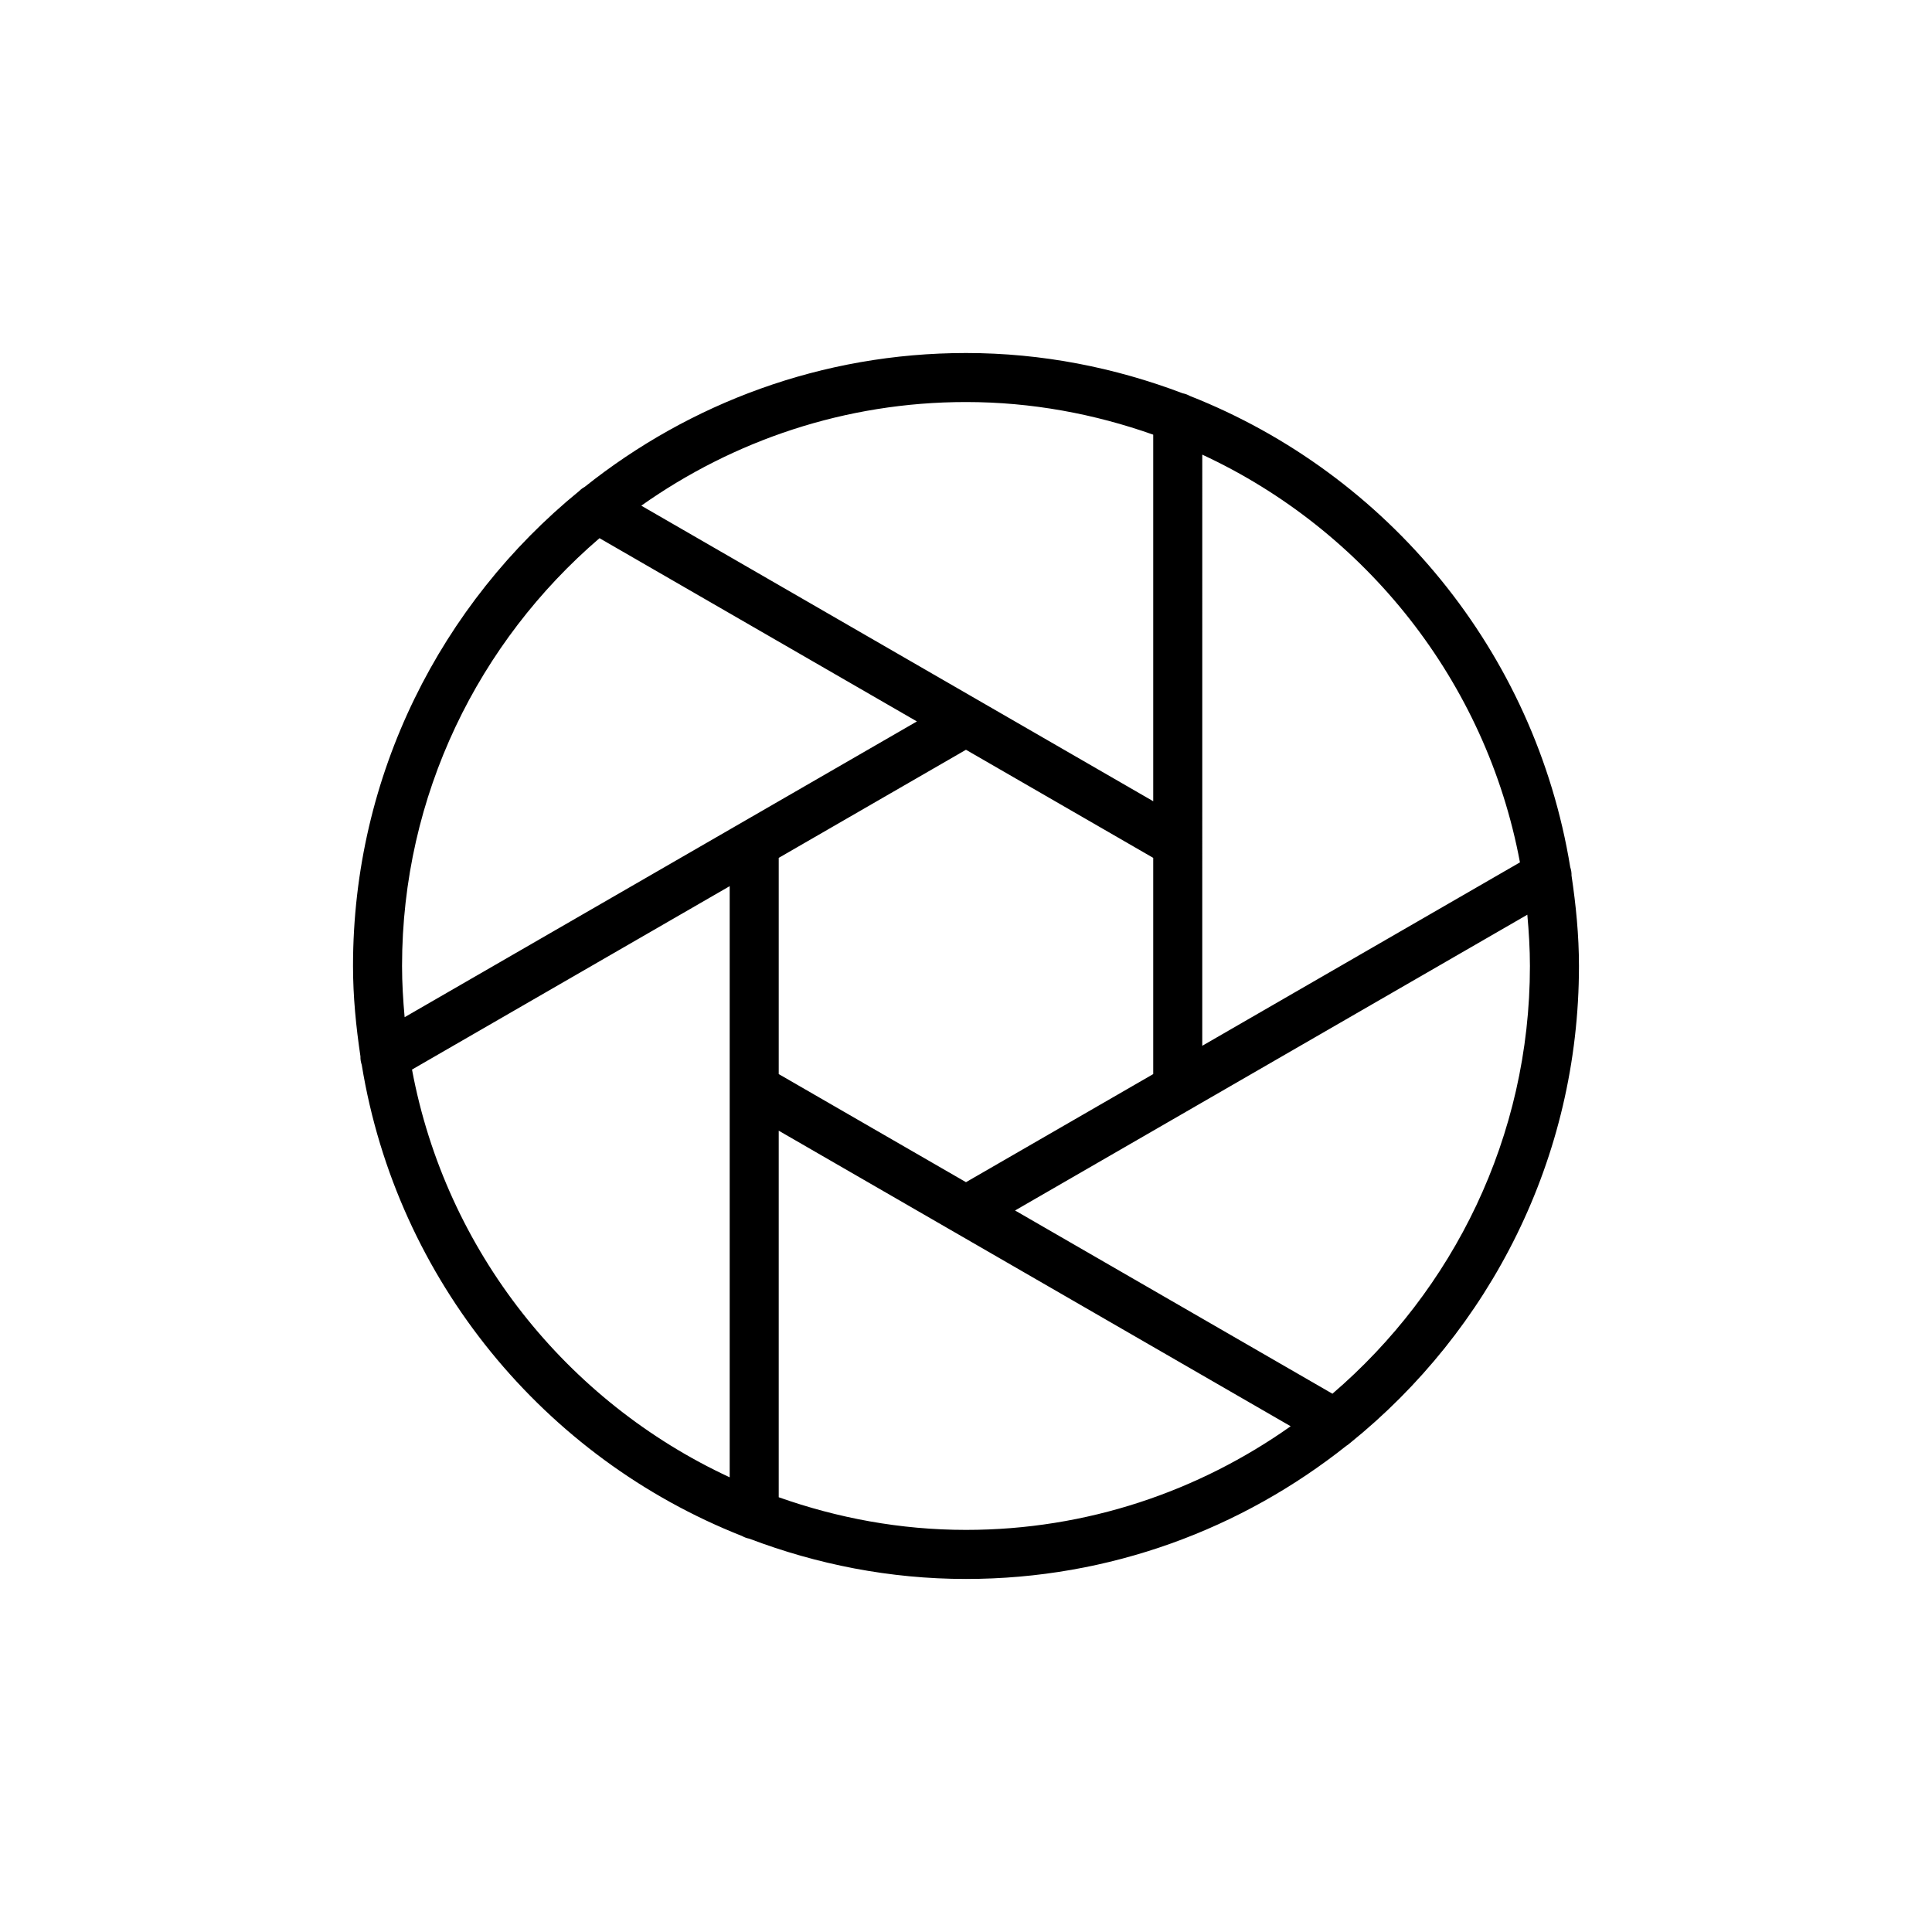 <?xml version="1.0" encoding="UTF-8"?>
<!-- Uploaded to: ICON Repo, www.iconrepo.com, Generator: ICON Repo Mixer Tools -->
<svg fill="#000000" width="800px" height="800px" version="1.1" viewBox="144 144 512 512" xmlns="http://www.w3.org/2000/svg">
 <path d="m560.13 373.81c-9.316-57.102-48.383-104.22-100.82-124.89-0.586-0.34-1.219-0.555-1.902-0.699-17.879-6.785-37.176-10.668-57.406-10.668-38.188 0-73.273 13.332-101.04 35.469-0.531 0.289-1 0.641-1.438 1.078-36.559 29.809-59.969 75.156-59.969 125.9 0 8.156 0.801 16.113 1.969 23.953-0.027 0.762 0.094 1.5 0.344 2.246 9.32 57.09 48.379 104.21 100.81 124.87 0.59 0.344 1.223 0.559 1.914 0.699 17.879 6.789 37.176 10.672 57.406 10.672 38.113 0 73.129-13.281 100.87-35.34 0.352-0.176 0.613-0.457 0.93-0.695 36.934-29.801 60.645-75.363 60.645-126.41 0-8.164-0.801-16.125-1.969-23.965 0.023-0.754-0.094-1.484-0.34-2.223zm-13.328-1.273-84.191 48.609 0.004-156.66c43.168 20.031 75.211 59.977 84.188 108.05zm-196.43 56.105v-57.297l49.621-28.648 49.625 28.648v57.297l-49.621 28.648zm99.246-169.45v97.145l-135.67-78.328c24.359-17.234 54.008-27.465 86.051-27.465 17.414 0 34.066 3.148 49.621 8.648zm-146.74 27.434 84.113 48.562-135.76 78.379c-0.402-4.477-0.684-8.992-0.684-13.574 0-45.332 20.359-85.938 52.332-113.37zm-49.691 140.82 84.188-48.605v156.66c-43.172-20.035-75.215-59.98-84.188-108.05zm97.184 113.34v-97.141l46.422 26.801 89.246 51.527c-24.355 17.234-54.004 27.465-86.043 27.465-17.418 0-34.07-3.148-49.625-8.652zm146.74-27.434-84.113-48.562 135.76-78.383c0.402 4.481 0.688 8.996 0.688 13.582 0 45.332-20.363 85.934-52.336 113.36z"/>
</svg>
